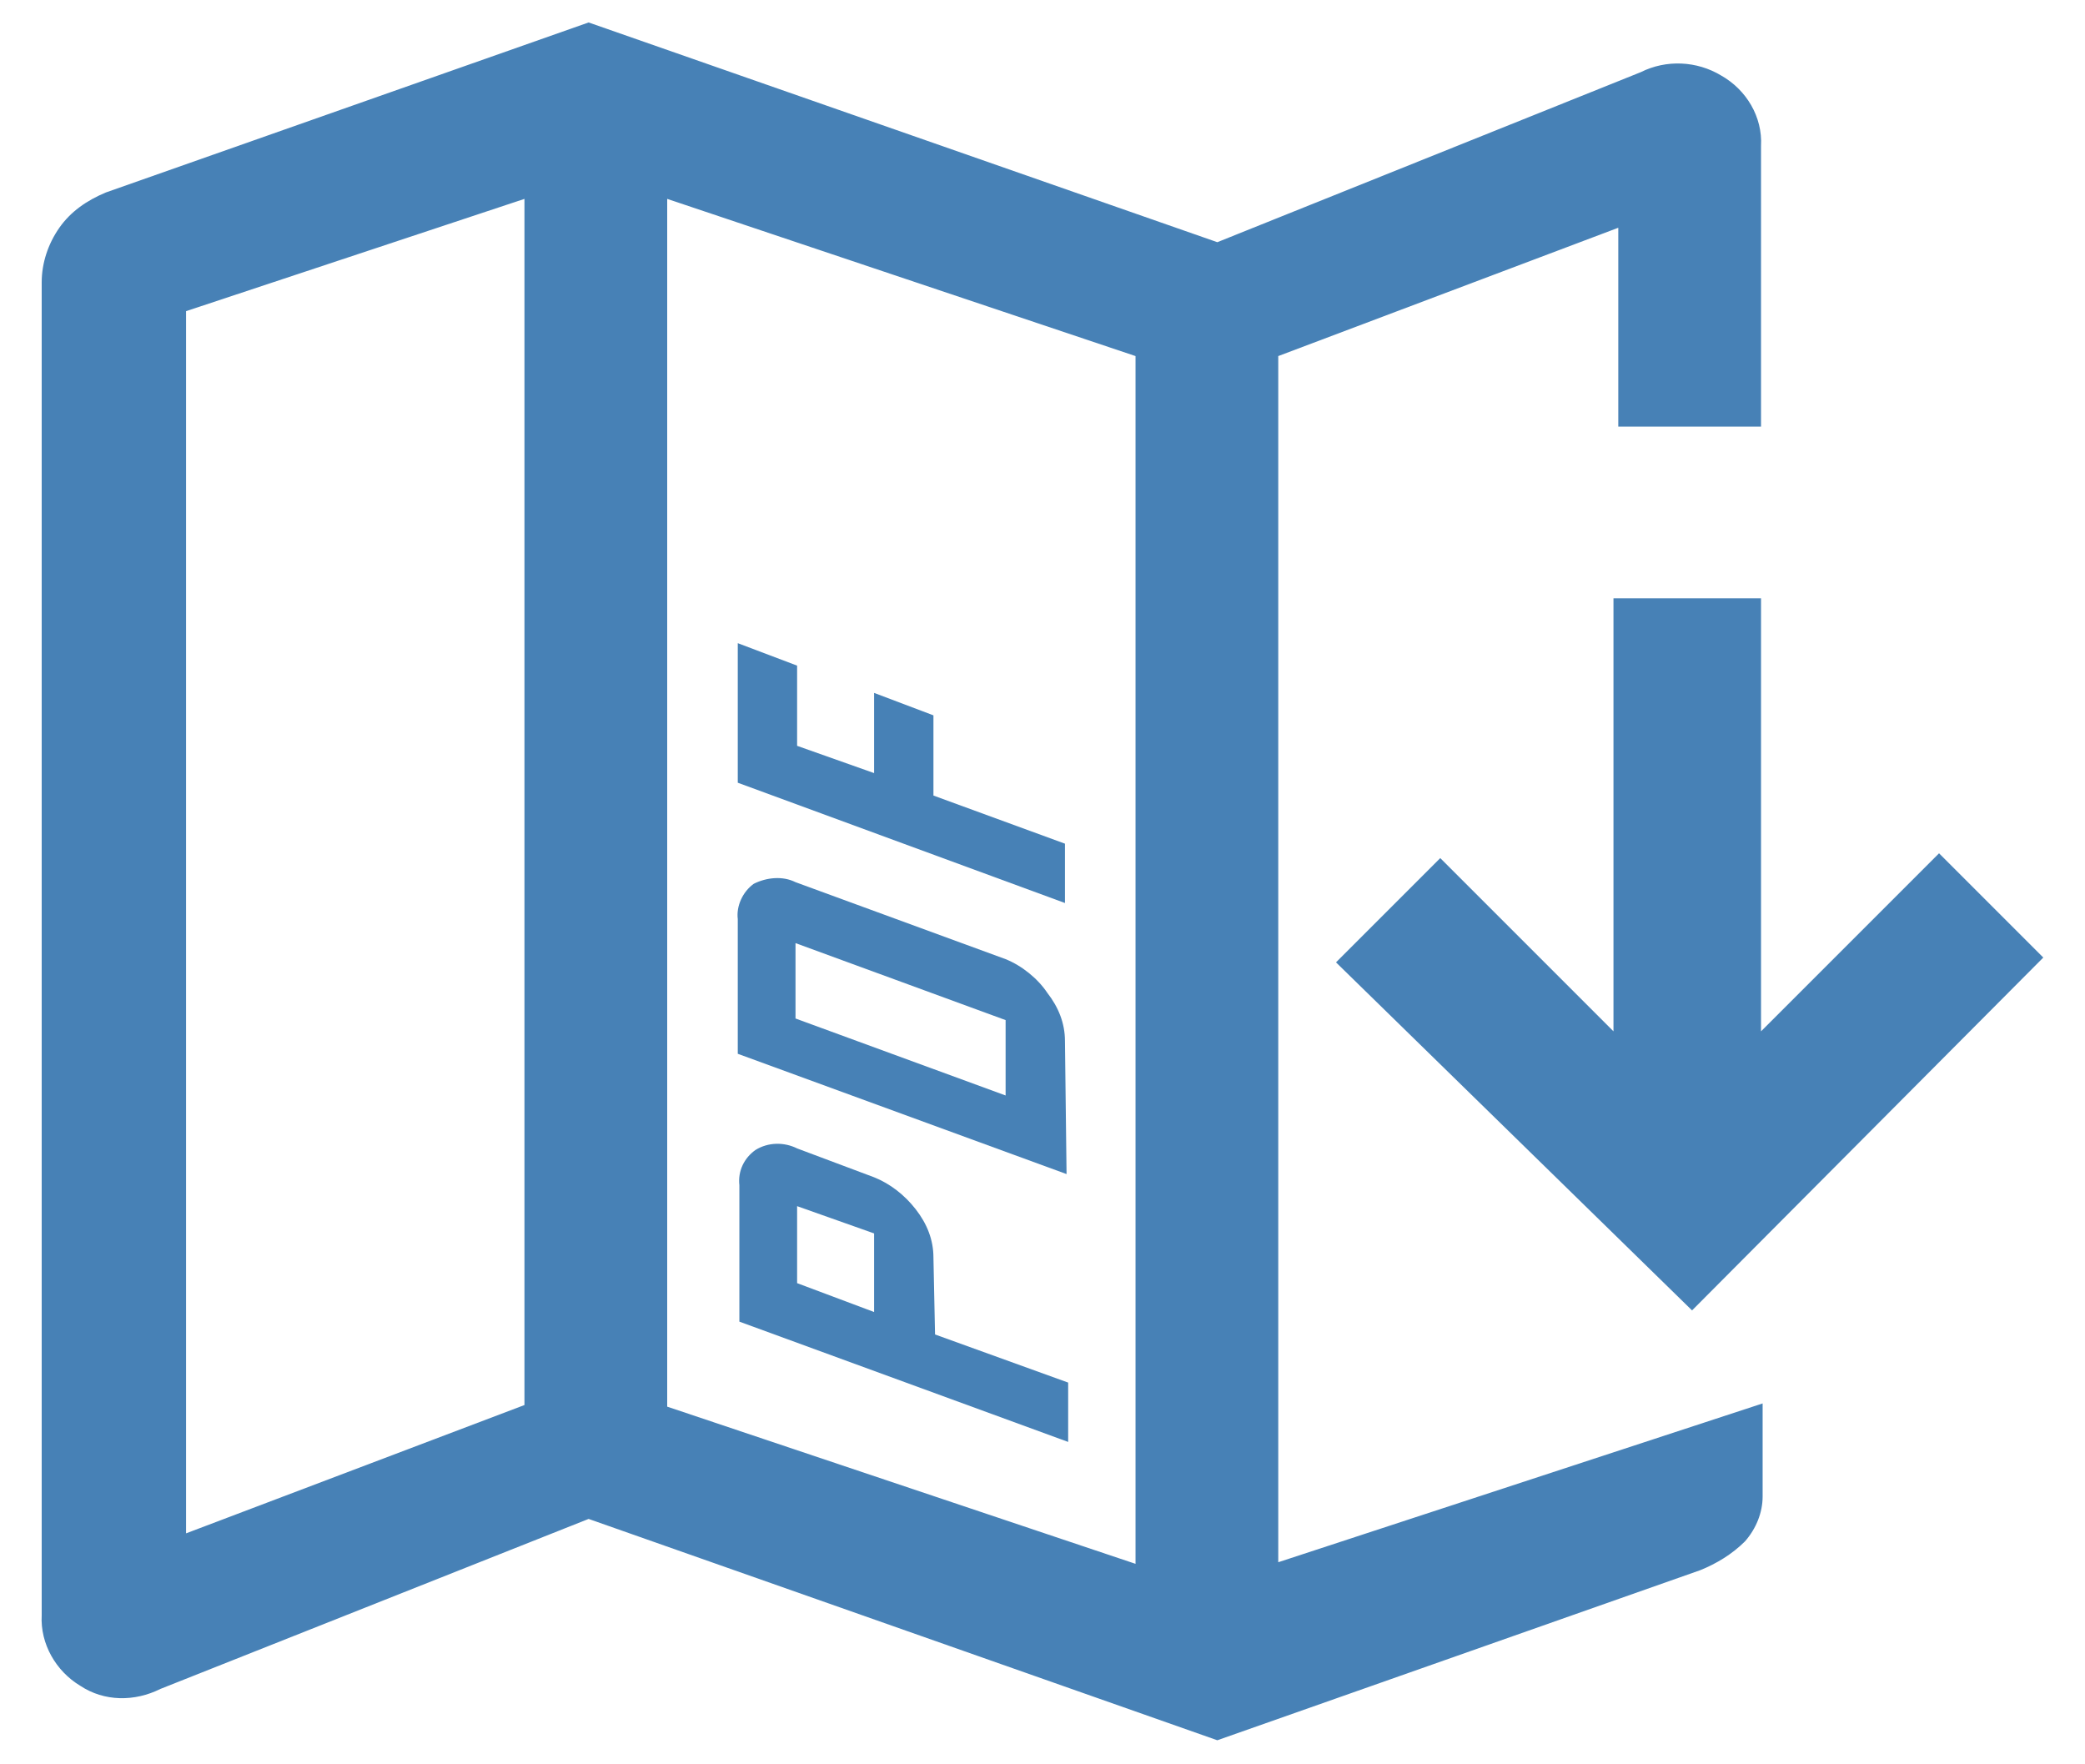 <?xml version="1.0" encoding="UTF-8"?> <svg xmlns="http://www.w3.org/2000/svg" xmlns:xlink="http://www.w3.org/1999/xlink" version="1.1" id="Layer_1" x="0px" y="0px" viewBox="0 0 130 110" style="enable-background:new 0 0 130 110;" xml:space="preserve"> <style type="text/css"> .st0{fill:#4781B6;} </style> <path class="st0" d="M58.2,78.4c0-1.1-0.4-2.1-1.1-3c-0.7-0.9-1.6-1.6-2.6-2l-4.8-1.8c-0.8-0.4-1.8-0.4-2.6,0.1 c-0.7,0.5-1.1,1.3-1,2.2v8.5l20.5,7.5v-3.7l-8.3-3L58.2,78.4z M54.5,81.8l-4.8-1.8v-4.8l4.8,1.7V81.8z"></path> <path class="st0" d="M66.4,64.9c0-1.1-0.4-2.1-1.1-3c-0.6-0.9-1.6-1.7-2.6-2.1l-13.1-4.8c-0.8-0.4-1.8-0.3-2.6,0.1 c-0.7,0.5-1.1,1.4-1,2.2v8.4l20.5,7.5L66.4,64.9z M62.7,68.3l-13.1-4.8v-4.7l13.1,4.8L62.7,68.3z"></path> <polygon class="st0" points="66.4,56.3 66.4,52.6 58.2,49.6 58.2,44.6 54.5,43.2 54.5,48.2 49.7,46.5 49.7,41.5 46,40.1 46,48.8 "></polygon> <path class="st0" d="M79.7,97.4V22.2l21.2-8v12.4h8.9V9.1c0.1-1.8-0.9-3.5-2.5-4.4c-1.5-0.9-3.4-1-5-0.2L75.9,15.1L36.7,1.4L6.6,12 c-1.2,0.5-2.2,1.2-2.9,2.2c-0.7,1-1.1,2.2-1.1,3.4v83.1c-0.1,1.8,0.9,3.5,2.4,4.4c1.5,1,3.4,1,5,0.2l26.7-10.6l39.2,13.8L106,97.9 c1-0.4,2-1,2.8-1.8c0.7-0.8,1.1-1.8,1.1-2.8v-5.8L79.7,97.4z M32.7,87.6l-21.1,8V19.4l21.1-7V87.6z M70.8,97.5l-29.2-9.8V12.4 l29.2,9.8V97.5z"></path> <polygon class="st0" points="100.6,37.3 100.6,64.3 89.8,53.5 83.3,60 105.5,81.7 127.4,59.7 120.9,53.2 109.8,64.3 109.8,37.3 "></polygon> </svg> 